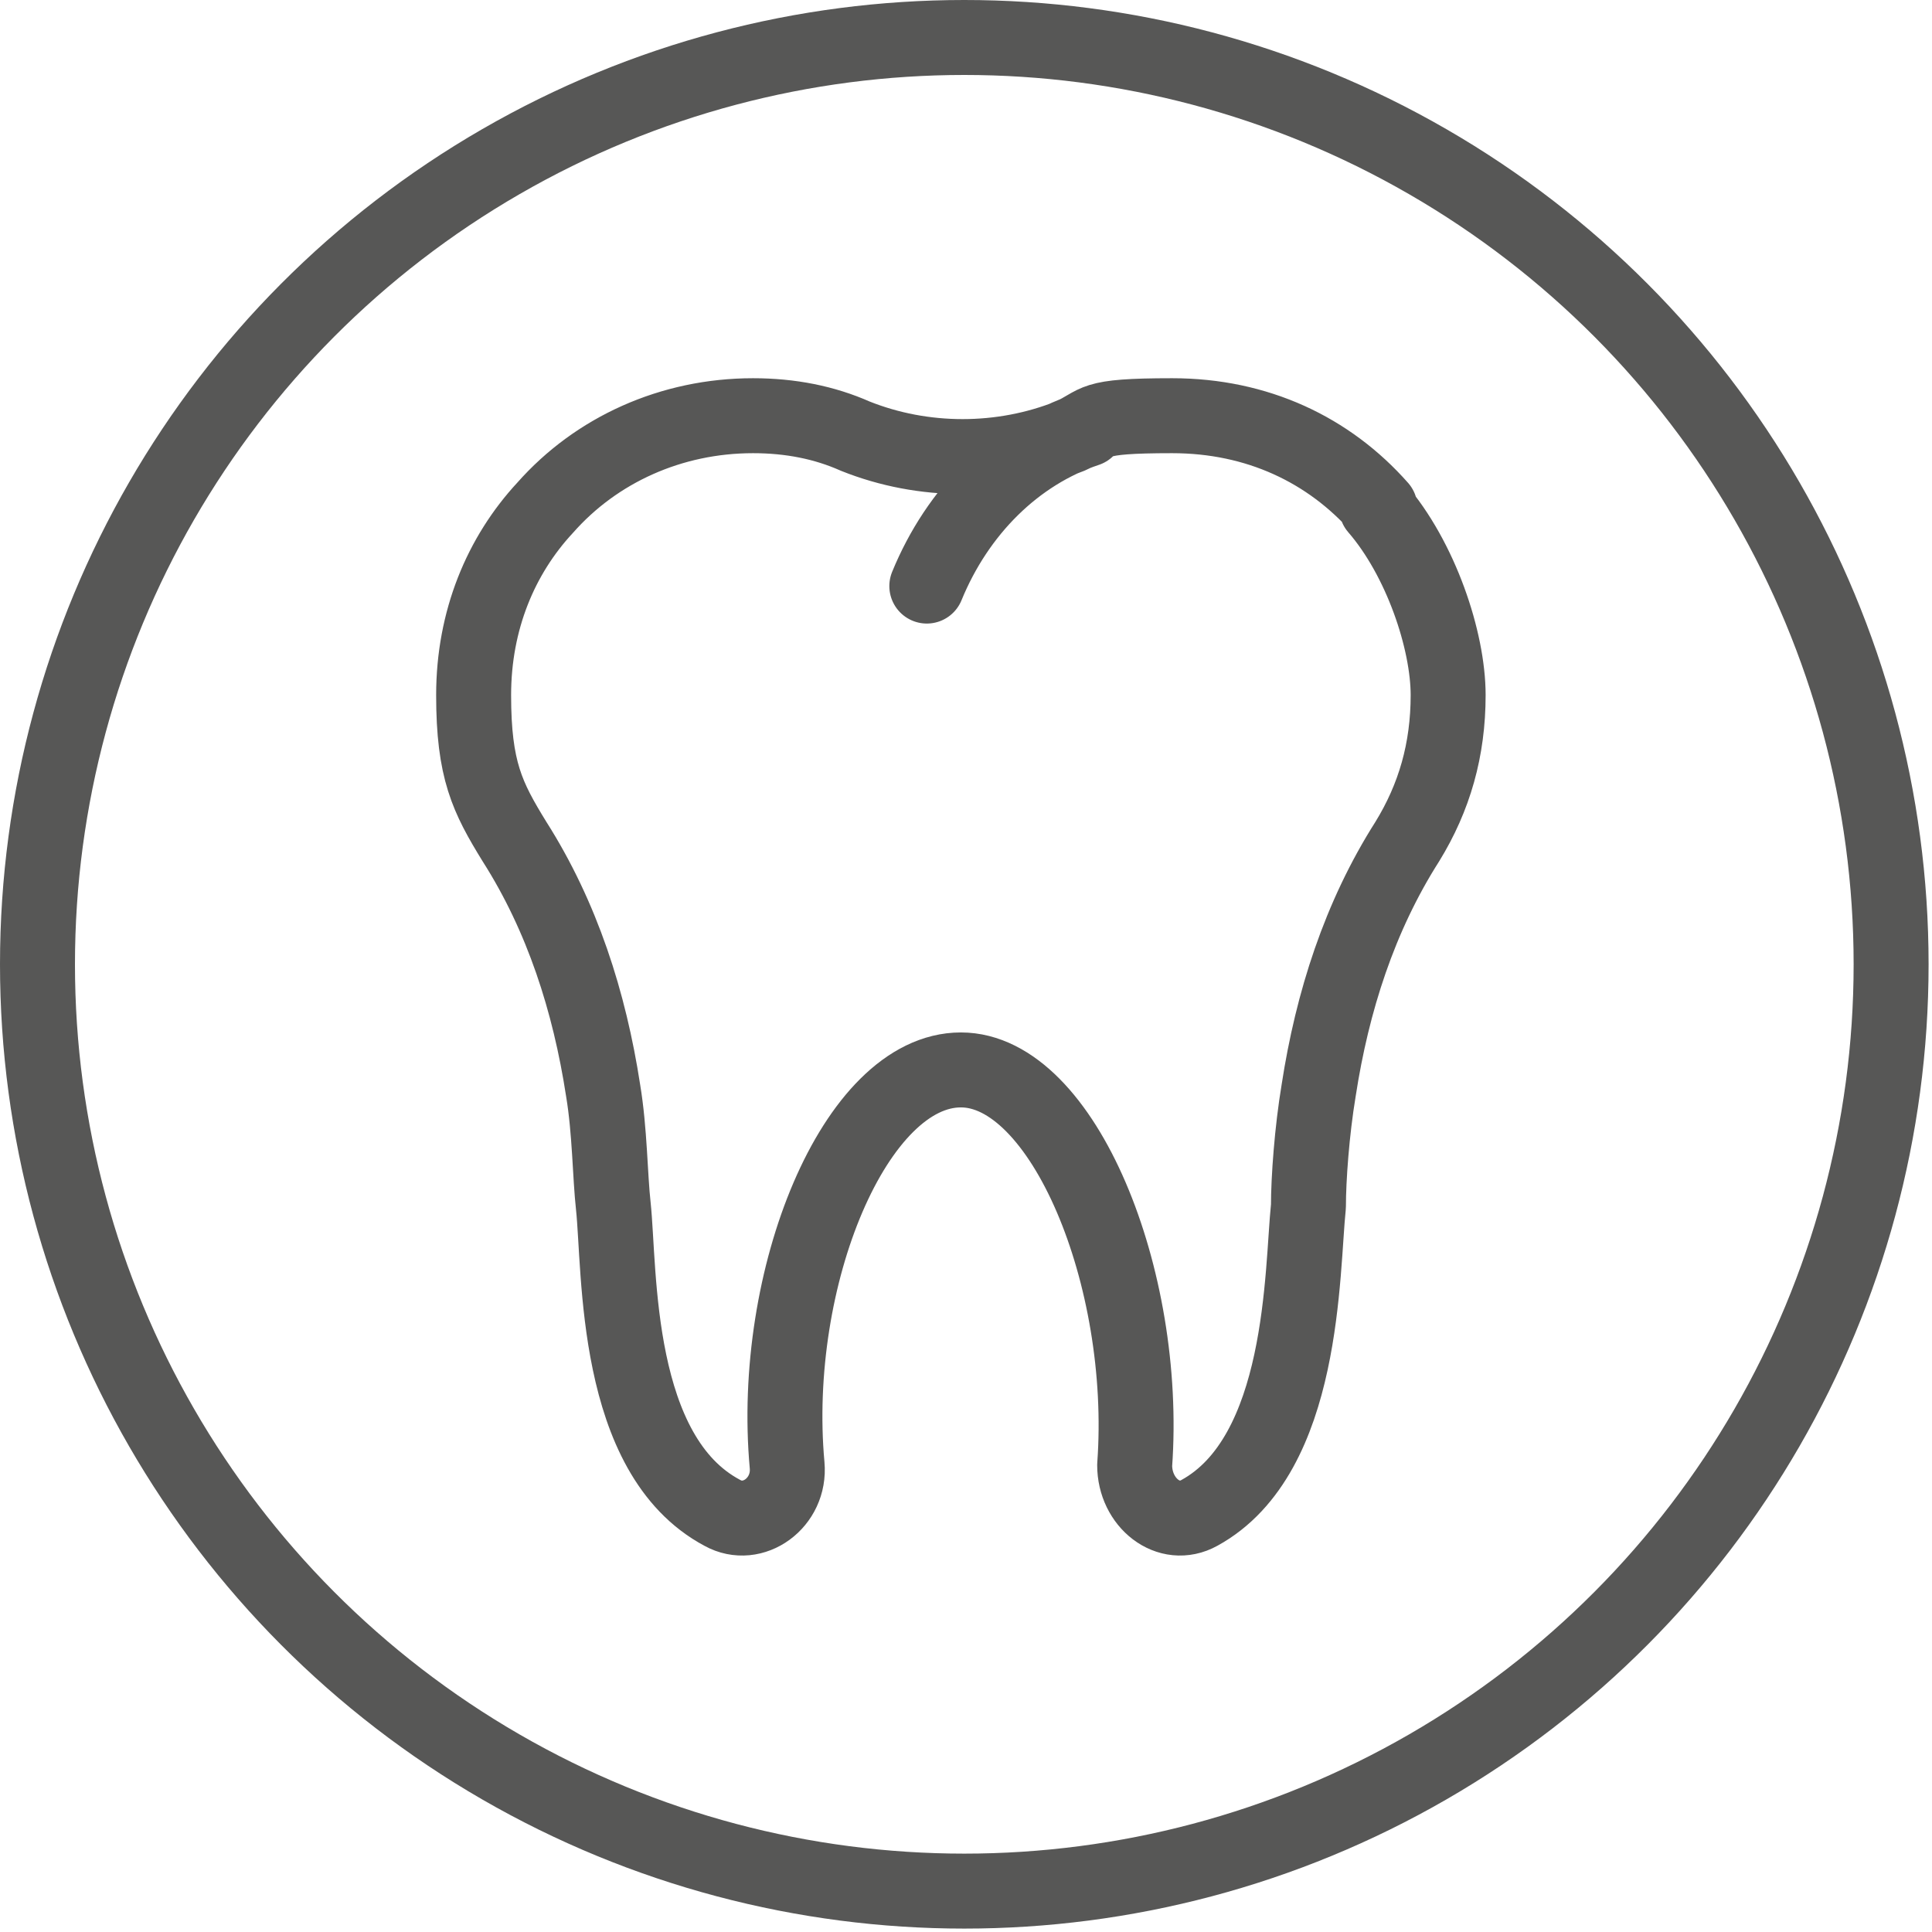 <?xml version="1.0" encoding="UTF-8"?>
<svg xmlns="http://www.w3.org/2000/svg" xmlns:xlink="http://www.w3.org/1999/xlink" id="Zähne" version="1.1" viewBox="0 0 56.7 56.7">
  <defs>
    <style>
      .cls-1 {
        clip-path: url(#clippath);
      }

      .cls-2 {
        stroke-width: 0px;
      }

      .cls-2, .cls-3 {
        fill: none;
      }

      .cls-3 {
        stroke: #575756;
        stroke-linecap: round;
        stroke-linejoin: round;
        stroke-width: 2.2px;
      }
    </style>
    <clipPath id="clippath">
      <rect class="cls-2" width="56.7" height="56.7"></rect>
    </clipPath>
  </defs>
  <g class="cls-1">
    <path class="cls-3" d="M31.9,12.6c-2.1.7-3.8,2.4-4.7,4.6M40.5,14.9c-1.5-1.7-3.6-2.7-6.1-2.7s-2.1.2-3,.6c-2,.8-4.3.8-6.3,0-.9-.4-1.9-.6-3-.6-2.4,0-4.6,1-6.1,2.7-1.3,1.4-2.1,3.3-2.1,5.5s.4,3,1.2,4.3c1.4,2.2,2.2,4.7,2.6,7.3.2,1.2.2,2.5.3,3.4.2,1.9,0,7.3,3.2,9,.9.5,2-.3,1.9-1.4-.5-5.5,2-11.6,5.1-11.6,3,0,5.5,6.1,5.1,11.6,0,1.1,1,1.9,1.9,1.4,3.1-1.7,3-7.1,3.2-9,0-.8.1-2.2.3-3.4.4-2.6,1.2-5.1,2.6-7.3.8-1.3,1.2-2.7,1.2-4.3s-.8-4-2.1-5.5Z"></path>
    <circle class="cls-3" cx="28.3" cy="28.3" r="27.2"></circle>
  </g>
</svg>
